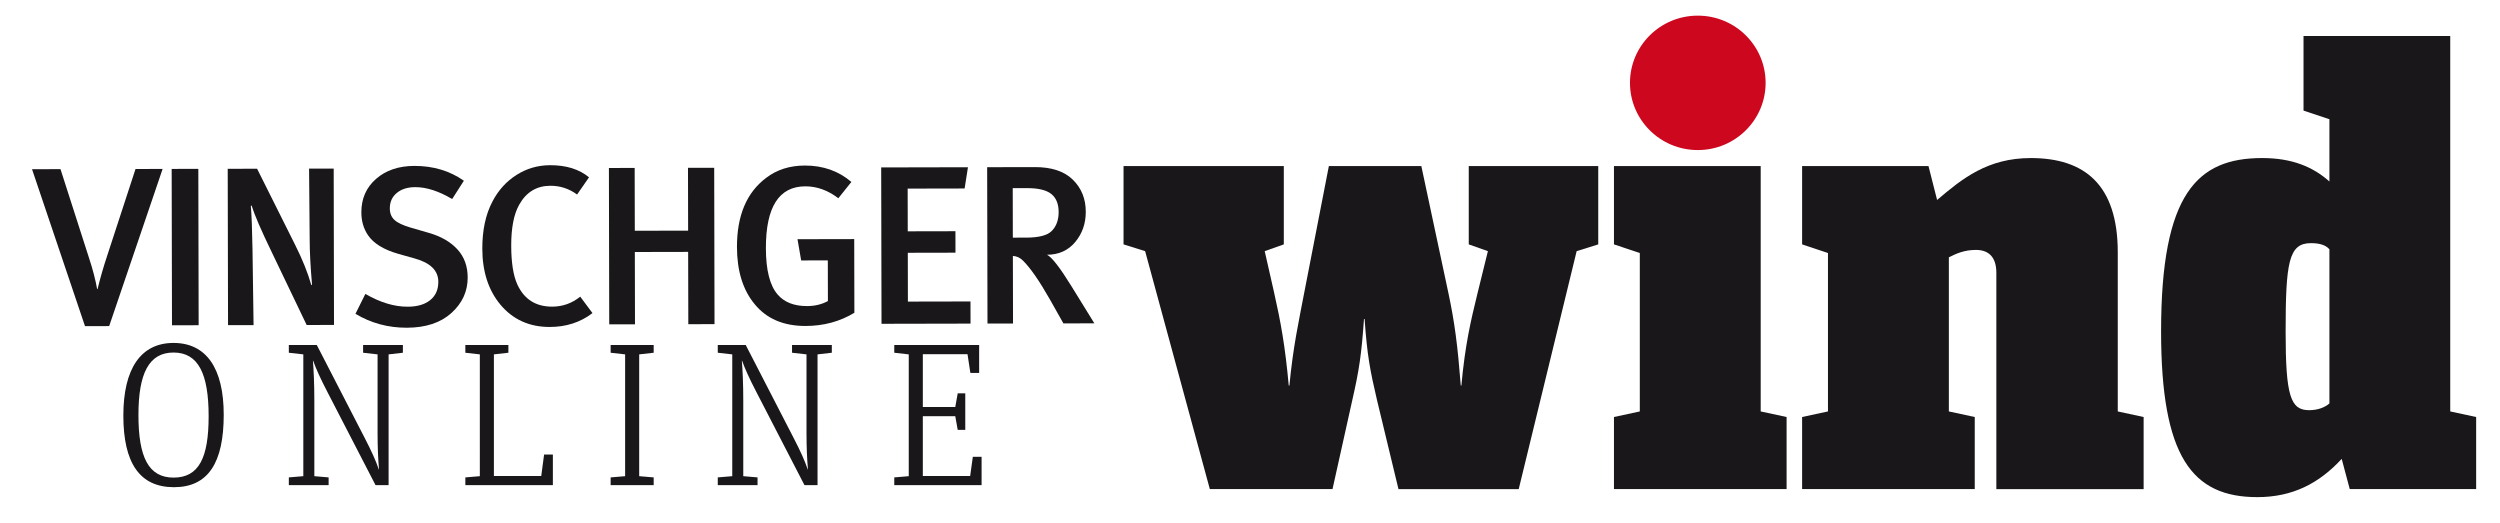 <?xml version="1.0" encoding="utf-8"?>
<!-- Generator: Adobe Illustrator 16.0.4, SVG Export Plug-In . SVG Version: 6.00 Build 0)  -->
<!DOCTYPE svg PUBLIC "-//W3C//DTD SVG 1.1//EN" "http://www.w3.org/Graphics/SVG/1.1/DTD/svg11.dtd">
<svg version="1.1" id="Ebene_1" xmlns="http://www.w3.org/2000/svg" xmlns:xlink="http://www.w3.org/1999/xlink" x="0px" y="0px"
	 width="253.333px" height="53px" viewBox="0 0 253.333 53" enable-background="new 0 0 253.333 53" xml:space="preserve">
<g>
	<path fill="#1A171B" d="M16.479,17.119l-5.416,15.925l-2.45,0.005L3.245,17.146L6.13,17.14l2.881,8.97
		c0.384,1.159,0.661,2.22,0.831,3.181l0.046,0c0.257-1.069,0.576-2.176,0.955-3.322l2.89-8.844L16.479,17.119z"/>
	<path fill="#1A171B" d="M20.13,32.956l-2.702,0.006l-0.033-15.845l2.702-0.006L20.13,32.956z"/>
	<path fill="#1A171B" d="M33.846,32.927l-2.771,0.006l-3.564-7.434c-1.043-2.15-1.718-3.713-2.025-4.69l-0.068,0.069
		c0.078,0.886,0.134,2.351,0.169,4.396l0.108,7.67l-2.587,0.006l-0.033-15.845l2.977-0.006l3.863,7.731
		c0.736,1.464,1.28,2.822,1.635,4.072l0.068-0.069c-0.156-1.786-0.235-3.289-0.238-4.51l-0.061-7.235l2.495-0.005L33.846,32.927z"/>
	<path fill="#1A171B" d="M47.392,28.113c0.003,1.405-0.544,2.604-1.642,3.599c-1.097,0.995-2.606,1.494-4.53,1.498
		c-1.893,0.004-3.627-0.466-5.2-1.409l1.003-2.017c1.498,0.867,2.926,1.299,4.284,1.296c0.978-0.002,1.74-0.225,2.289-0.669
		c0.548-0.444,0.821-1.062,0.82-1.856c-0.003-1.129-0.791-1.914-2.363-2.354l-1.695-0.478c-1.482-0.423-2.507-1.055-3.072-1.894
		c-0.444-0.655-0.667-1.426-0.669-2.311c-0.003-1.389,0.494-2.52,1.492-3.392s2.291-1.31,3.879-1.313
		c1.908-0.004,3.58,0.496,5.018,1.501l-1.188,1.857c-1.36-0.806-2.604-1.208-3.734-1.206c-0.778,0.001-1.404,0.197-1.876,0.588
		c-0.473,0.39-0.709,0.914-0.707,1.57c0.001,0.489,0.158,0.877,0.472,1.167c0.313,0.29,0.86,0.548,1.639,0.775l1.879,0.545
		c1.206,0.349,2.158,0.9,2.854,1.654C47.04,26.019,47.389,26.968,47.392,28.113z"/>
	<path fill="#1A171B" d="M60.038,31.727c-1.219,0.934-2.661,1.402-4.324,1.406c-2.076,0.004-3.75-0.755-5.02-2.279
		c-1.209-1.463-1.816-3.346-1.82-5.651c-0.004-1.893,0.343-3.497,1.042-4.811c0.594-1.13,1.404-2.021,2.434-2.672
		c1.028-0.651,2.162-0.978,3.398-0.98c1.634-0.003,2.946,0.406,3.94,1.228l-1.21,1.743c-0.81-0.593-1.711-0.889-2.703-0.887
		c-1.39,0.003-2.442,0.639-3.156,1.907c-0.548,0.963-0.819,2.353-0.815,4.169c0.004,1.725,0.212,3.038,0.626,3.937
		c0.69,1.495,1.867,2.24,3.531,2.236c1.053-0.002,1.998-0.339,2.837-1.013L60.038,31.727z"/>
	<path fill="#1A171B" d="M72.405,32.846l-2.656,0.006l-0.016-7.327l-5.403,0.011l0.016,7.327l-2.61,0.005l-0.033-15.845l2.61-0.005
		l0.014,6.365l5.403-0.011l-0.014-6.365l2.656-0.006L72.405,32.846z"/>
	<path fill="#1A171B" d="M86.577,31.694c-1.465,0.889-3.112,1.334-4.944,1.338c-2.244,0.004-3.97-0.739-5.179-2.233
		c-1.179-1.432-1.771-3.354-1.775-5.766c-0.006-3.19,0.981-5.528,2.962-7.013c1.082-0.827,2.387-1.241,3.913-1.245
		c1.847-0.004,3.42,0.55,4.72,1.662l-1.324,1.651c-1.055-0.806-2.17-1.208-3.346-1.206c-2.672,0.005-4.002,2.1-3.993,6.282
		c0.004,2.198,0.396,3.754,1.178,4.668c0.672,0.792,1.673,1.187,3.001,1.184c0.778-0.001,1.48-0.17,2.105-0.508l-0.009-4.122
		l-2.701,0.006l-0.371-2.152l5.748-0.012L86.577,31.694z"/>
	<path fill="#1A171B" d="M98.348,32.792l-9.021,0.019l-0.033-15.845l8.793-0.019L97.747,19.1l-5.771,0.012l0.009,4.328l4.832-0.01
		l0.005,2.175l-4.832,0.01L92,30.561l6.343-0.013L98.348,32.792z"/>
	<path fill="#1A171B" d="M110.895,32.765l-3.137,0.006l-1.379-2.447c-1.057-1.859-1.961-3.163-2.71-3.909
		c-0.306-0.305-0.65-0.464-1.031-0.479l0.015,6.846l-2.588,0.006l-0.033-15.845l4.831-0.01c1.694-0.004,2.978,0.421,3.85,1.274
		s1.31,1.936,1.312,3.249c0.002,1.19-0.354,2.214-1.07,3.07c-0.716,0.856-1.669,1.286-2.859,1.289
		c0.489,0.243,1.308,1.295,2.457,3.155L110.895,32.765z M107.276,21.484c-0.002-0.824-0.251-1.434-0.748-1.83
		c-0.497-0.396-1.317-0.593-2.462-0.59l-1.442,0.003l0.01,5.014l1.351-0.002c1.282-0.003,2.145-0.226,2.586-0.669
		C107.043,22.935,107.278,22.293,107.276,21.484z"/>
</g>
<path fill="#1A171B" d="M135.028,49.562h-12.432L116.04,25.45l-2.188-0.686v-7.936h16.241v7.936l-1.936,0.686l0.936,4.124
	c0.691,3.062,1.128,5.436,1.501,9.496h0.066c0.371-3.935,0.934-6.433,1.555-9.684l2.443-12.558h9.37l2.744,12.871
	c0.628,2.938,0.938,5.311,1.253,9.371h0.061c0.378-4.125,0.937-6.497,1.625-9.308l1.062-4.312l-1.939-0.686v-7.936h13.122v7.936
	l-2.188,0.686l-5.871,24.113h-12.185l-2.183-9.056c-0.689-2.938-1-4.563-1.249-8.185h-0.062c-0.253,3.622-0.502,5.247-1.19,8.247
	L135.028,49.562z"/>
<polygon fill="#1A171B" points="181.042,49.562 163.548,49.562 163.548,42.258 166.167,41.692 166.167,25.639 163.548,24.764 
	163.548,16.828 178.417,16.828 178.417,41.692 181.042,42.258 "/>
<path fill="#CC071E" d="M165.171,8.394c0-3.746,3.061-6.809,6.872-6.809c3.809,0,6.872,3.063,6.872,6.809
	c0,3.749-3.063,6.812-6.872,6.812C168.231,15.206,165.171,12.143,165.171,8.394z"/>
<path fill="#1A171B" d="M202.296,49.562V27.637c0-1.625-0.815-2.312-2.067-2.312c-1.185,0-1.998,0.374-2.745,0.75v15.616
	l2.624,0.566v7.304h-17.494v-7.304l2.62-0.566V25.639l-2.62-0.875v-7.936h12.806l0.873,3.437c2.563-2.185,5.128-4.248,9.497-4.248
	c5.438,0,8.811,2.687,8.811,9.559v16.117l2.621,0.566v7.304H202.296z"/>
<path fill="#1A171B" d="M236.047,12.082l-2.624-0.875V3.648h14.867v38.044l2.626,0.566v7.304h-12.809l-0.815-3.062
	c-2.309,2.503-4.995,3.876-8.555,3.876c-6.623,0-9.747-4.121-9.747-16.806c0-13.994,3.683-17.554,10.245-17.554
	c3.001,0,5.128,0.875,6.812,2.373V12.082z M231.61,33.635c0,6.496,0.499,7.93,2.377,7.93c0.813,0,1.557-0.243,2.06-0.682V25.262
	c-0.377-0.437-1.003-0.623-1.877-0.623C231.922,24.639,231.61,26.574,231.61,33.635z"/>
<g>
	<path fill="#1A171B" d="M12.499,42.112c0-4.735,1.757-7.361,5.086-7.361c3.329,0,5.086,2.584,5.086,7.278
		c0,4.859-1.571,7.34-5.045,7.34S12.499,46.909,12.499,42.112z M21.142,42.174c0-4.28-1.034-6.451-3.557-6.451
		c-2.501,0-3.556,2.129-3.556,6.327c0,4.259,1.013,6.347,3.556,6.347C20.169,48.397,21.142,46.372,21.142,42.174z"/>
	<path fill="#1A171B" d="M36.794,35.744v-0.786h4.032v0.786l-1.447,0.166v13.253h-1.323l-4.818-9.325
		c-0.806-1.551-1.199-2.44-1.509-3.288h-0.021c0.082,0.972,0.145,2.398,0.145,4.053v7.65l1.447,0.124v0.786h-4.032v-0.786
		l1.468-0.124V35.91l-1.468-0.166v-0.786h2.833l4.88,9.469c0.661,1.282,1.096,2.233,1.405,3.143h0.021
		c-0.083-0.951-0.146-2.192-0.146-3.639V35.91L36.794,35.744z"/>
	<path fill="#1A171B" d="M50.049,48.232h4.797l0.289-2.171h0.889v3.102h-8.869v-0.786l1.468-0.124V35.91l-1.468-0.166v-0.786h4.362
		v0.786l-1.468,0.166V48.232z"/>
	<path fill="#1A171B" d="M61.878,48.377l1.468-0.124V35.91l-1.468-0.166v-0.786h4.362v0.786l-1.468,0.166v12.343l1.468,0.124v0.786
		h-4.362V48.377z"/>
	<path fill="#1A171B" d="M80.259,35.744v-0.786h4.032v0.786l-1.447,0.166v13.253h-1.323l-4.817-9.325
		c-0.807-1.551-1.199-2.44-1.51-3.288h-0.021c0.083,0.972,0.145,2.398,0.145,4.053v7.65l1.447,0.124v0.786h-4.031v-0.786
		l1.468-0.124V35.91l-1.468-0.166v-0.786h2.832l4.88,9.469c0.661,1.282,1.096,2.233,1.405,3.143h0.021
		c-0.083-0.951-0.146-2.192-0.146-3.639V35.91L80.259,35.744z"/>
	<path fill="#1A171B" d="M97.813,43.56h-0.765l-0.248-1.385h-3.287v6.058h4.797l0.269-1.944h0.889v2.874h-8.849v-0.786l1.468-0.124
		V35.91l-1.468-0.166v-0.786h8.601v2.833h-0.889l-0.29-1.902h-4.527v5.355h3.287l0.248-1.385h0.765V43.56z"/>
</g>
</svg>
